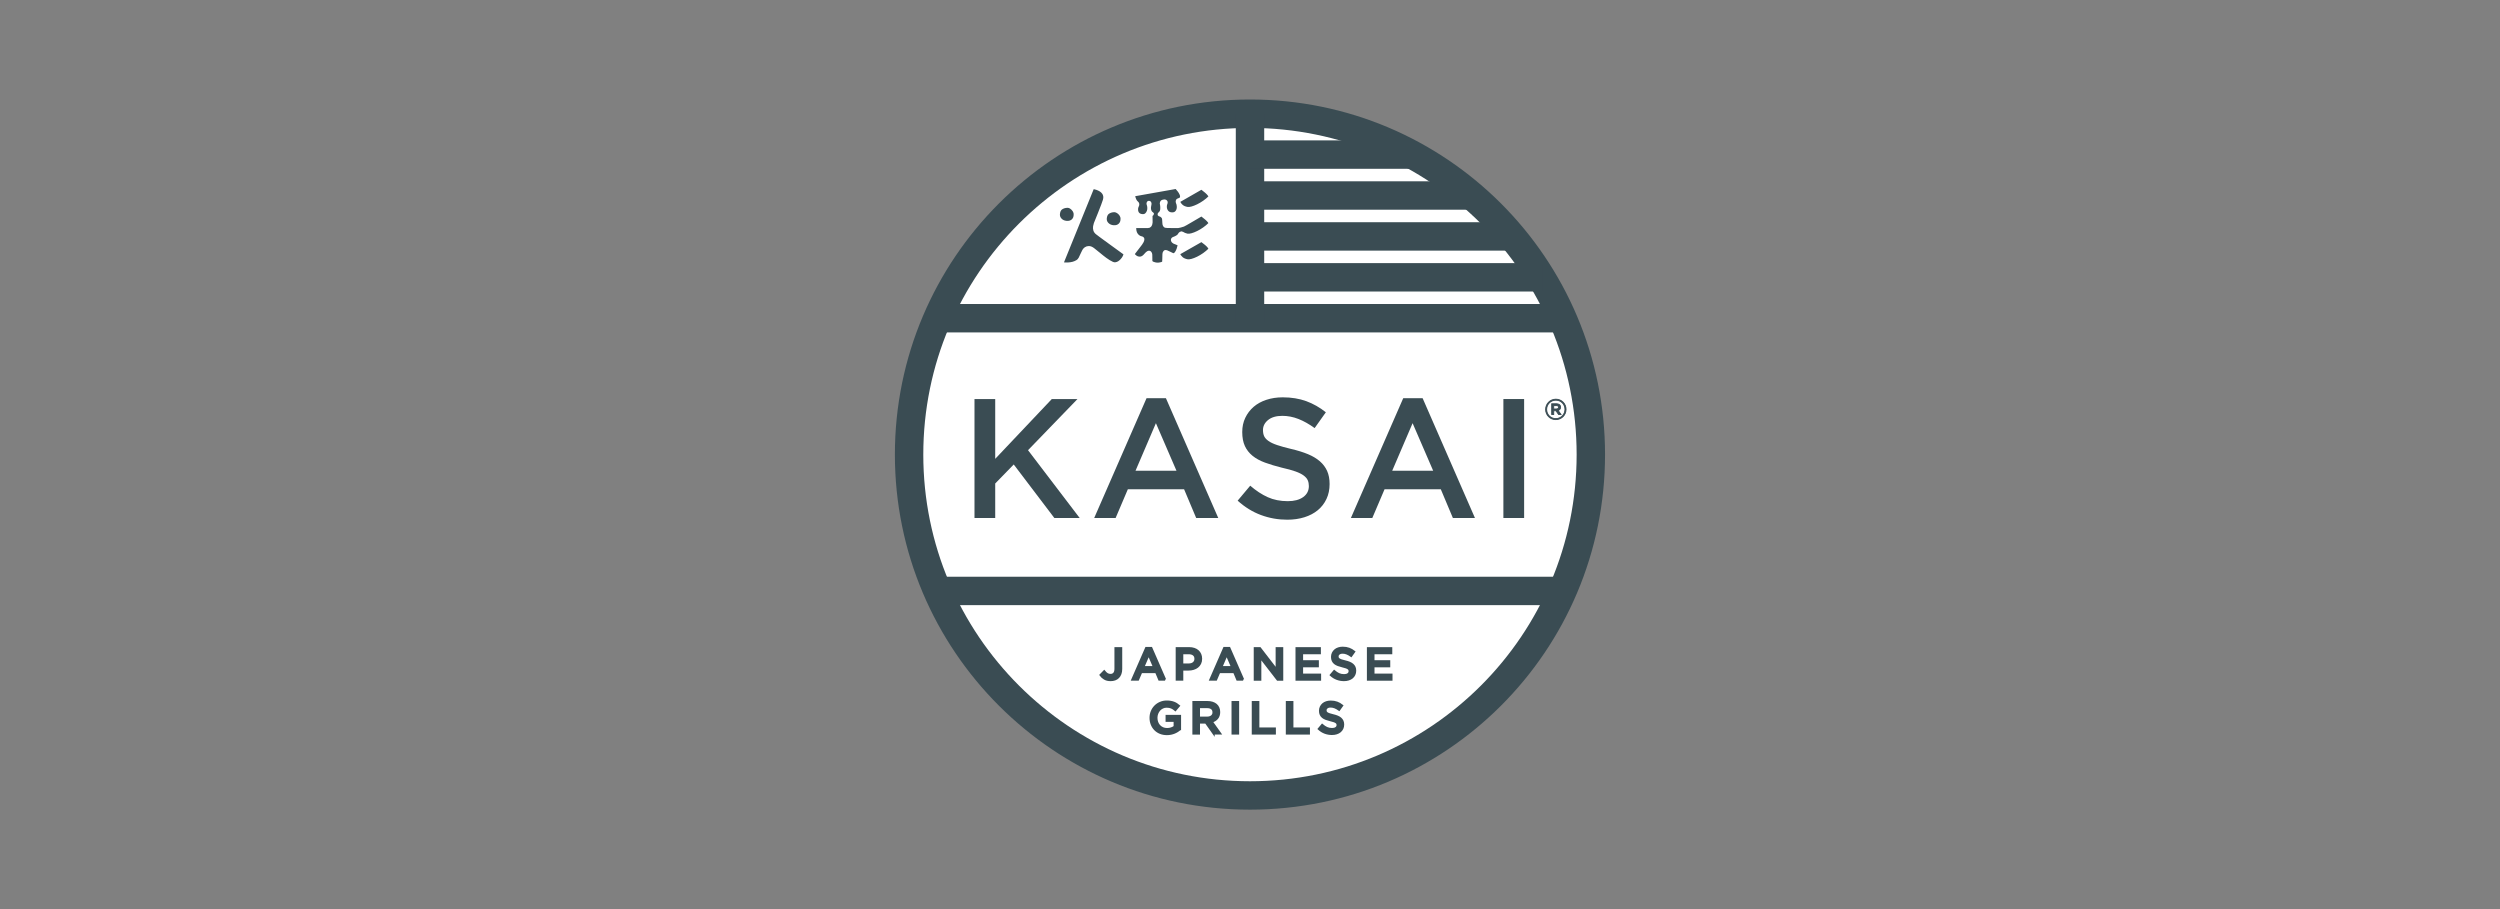 <svg width="220" height="80" viewBox="0 0 220 80" fill="none" xmlns="http://www.w3.org/2000/svg">
<rect x="0" y="0" width="220" height="80" fill="#808080" stroke="none"/>
<path d="M109.997 70C126.564 70 139.994 56.57 139.994 40.003C139.994 23.436 126.564 10.006 109.997 10.006C93.43 10.006 80 23.436 80 40.003C80 56.57 93.43 70 109.997 70Z" fill="white" stroke="#3A4C53" stroke-width="2.5" stroke-miterlimit="10"/>
<path d="M98.662 58.868C98.662 59.032 98.639 59.174 98.593 59.297C98.546 59.42 98.483 59.522 98.401 59.603C98.319 59.685 98.222 59.746 98.109 59.787C97.996 59.828 97.871 59.847 97.734 59.847C97.521 59.847 97.343 59.805 97.2 59.719C97.058 59.633 96.941 59.527 96.849 59.402L97.169 59.074C97.251 59.177 97.334 59.256 97.42 59.313C97.507 59.369 97.608 59.397 97.727 59.397C97.858 59.397 97.964 59.354 98.044 59.265C98.124 59.177 98.164 59.04 98.164 58.856V57.042H98.662V58.868Z" fill="#3A4C53" stroke="#3A4C53" stroke-width="0.188" stroke-miterlimit="10"/>
<path d="M102.531 59.807H102.018L101.737 59.14H100.429L100.144 59.807H99.646L100.862 57.022H101.312L102.528 59.807H102.531ZM101.082 57.603L100.608 58.71H101.56L101.082 57.603Z" fill="#3A4C53" stroke="#3A4C53" stroke-width="0.188" stroke-miterlimit="10"/>
<path d="M105.696 57.97C105.696 58.125 105.666 58.262 105.608 58.38C105.55 58.499 105.471 58.598 105.371 58.677C105.271 58.756 105.154 58.816 105.018 58.856C104.884 58.897 104.74 58.917 104.587 58.917H104.036V59.806H103.554V57.04H104.644C104.805 57.04 104.951 57.061 105.08 57.105C105.21 57.149 105.322 57.211 105.412 57.293C105.502 57.374 105.573 57.472 105.621 57.585C105.669 57.697 105.694 57.826 105.694 57.967L105.696 57.97ZM105.202 57.98C105.202 57.813 105.148 57.688 105.039 57.604C104.931 57.521 104.785 57.479 104.603 57.479H104.036V58.478H104.603C104.788 58.478 104.935 58.433 105.041 58.341C105.147 58.249 105.202 58.129 105.202 57.978V57.98Z" fill="#3A4C53" stroke="#3A4C53" stroke-width="0.188" stroke-miterlimit="10"/>
<path d="M109.399 59.807H108.885L108.605 59.14H107.297L107.012 59.807H106.514L107.73 57.022H108.18L109.396 59.807H109.399ZM107.949 57.603L107.475 58.71H108.427L107.949 57.603Z" fill="#3A4C53" stroke="#3A4C53" stroke-width="0.188" stroke-miterlimit="10"/>
<path d="M112.351 57.042H112.833V59.808H112.427L110.904 57.841V59.808H110.422V57.042H110.876L112.349 58.954V57.042H112.351Z" fill="#3A4C53" stroke="#3A4C53" stroke-width="0.188" stroke-miterlimit="10"/>
<path d="M116.144 57.481H114.579V58.192H115.966V58.63H114.579V59.37H116.164V59.809H114.098V57.043H116.144V57.482V57.481Z" fill="#3A4C53" stroke="#3A4C53" stroke-width="0.188" stroke-miterlimit="10"/>
<path d="M117.704 57.766C117.704 57.821 117.714 57.869 117.732 57.908C117.751 57.948 117.785 57.984 117.834 58.018C117.883 58.052 117.95 58.085 118.036 58.113C118.122 58.142 118.231 58.172 118.363 58.203C118.511 58.237 118.64 58.278 118.751 58.323C118.863 58.37 118.954 58.425 119.028 58.49C119.101 58.554 119.158 58.629 119.196 58.715C119.234 58.801 119.253 58.902 119.253 59.017C119.253 59.147 119.229 59.263 119.181 59.364C119.134 59.467 119.066 59.553 118.98 59.625C118.894 59.696 118.791 59.751 118.669 59.789C118.548 59.827 118.415 59.847 118.27 59.847C118.057 59.847 117.852 59.81 117.658 59.738C117.463 59.666 117.282 59.555 117.116 59.404L117.408 59.057C117.542 59.172 117.677 59.261 117.814 59.324C117.951 59.386 118.106 59.417 118.28 59.417C118.429 59.417 118.549 59.386 118.637 59.322C118.726 59.259 118.769 59.174 118.769 59.065C118.769 59.016 118.761 58.971 118.744 58.931C118.727 58.892 118.695 58.855 118.65 58.821C118.603 58.787 118.54 58.755 118.459 58.727C118.379 58.697 118.274 58.669 118.144 58.639C117.996 58.602 117.865 58.563 117.751 58.521C117.636 58.478 117.539 58.426 117.462 58.363C117.384 58.299 117.325 58.224 117.284 58.135C117.243 58.048 117.222 57.939 117.222 57.809C117.222 57.688 117.246 57.578 117.292 57.479C117.339 57.381 117.404 57.296 117.486 57.224C117.567 57.152 117.666 57.098 117.782 57.06C117.898 57.022 118.023 57.002 118.161 57.002C118.365 57.002 118.547 57.032 118.709 57.091C118.871 57.151 119.023 57.237 119.165 57.349L118.904 57.716C118.777 57.625 118.652 57.554 118.528 57.505C118.404 57.455 118.28 57.431 118.153 57.431C118.01 57.431 117.9 57.464 117.821 57.529C117.742 57.594 117.703 57.671 117.703 57.764L117.704 57.766Z" fill="#3A4C53" stroke="#3A4C53" stroke-width="0.188" stroke-miterlimit="10"/>
<path d="M122.427 57.481H120.862V58.192H122.249V58.631H120.862V59.37H122.447V59.809H120.381V57.044H122.427V57.483V57.481Z" fill="#3A4C53" stroke="#3A4C53" stroke-width="0.188" stroke-miterlimit="10"/>
<path d="M103.84 64.166C103.771 64.224 103.696 64.279 103.613 64.333C103.529 64.385 103.44 64.432 103.345 64.471C103.249 64.511 103.146 64.542 103.037 64.564C102.928 64.587 102.811 64.598 102.687 64.598C102.471 64.598 102.275 64.562 102.099 64.49C101.922 64.418 101.771 64.317 101.646 64.189C101.52 64.061 101.424 63.911 101.355 63.736C101.286 63.561 101.252 63.374 101.252 63.172C101.252 62.97 101.287 62.792 101.356 62.619C101.426 62.445 101.524 62.293 101.651 62.163C101.778 62.033 101.928 61.929 102.104 61.853C102.279 61.776 102.471 61.738 102.679 61.738C102.8 61.738 102.91 61.747 103.009 61.764C103.107 61.781 103.199 61.805 103.285 61.837C103.371 61.868 103.45 61.908 103.524 61.954C103.597 62.001 103.67 62.054 103.741 62.114L103.433 62.48C103.381 62.435 103.326 62.394 103.271 62.358C103.216 62.321 103.158 62.29 103.098 62.263C103.037 62.236 102.971 62.217 102.899 62.204C102.827 62.191 102.746 62.184 102.66 62.184C102.533 62.184 102.416 62.209 102.306 62.262C102.197 62.312 102.101 62.383 102.021 62.473C101.941 62.564 101.877 62.668 101.832 62.787C101.787 62.905 101.763 63.032 101.763 63.166C101.763 63.309 101.785 63.441 101.831 63.563C101.876 63.684 101.939 63.788 102.022 63.877C102.106 63.966 102.204 64.035 102.319 64.085C102.433 64.134 102.561 64.159 102.704 64.159C102.835 64.159 102.959 64.14 103.074 64.102C103.188 64.064 103.288 64.013 103.371 63.949V63.429H102.664V63.005H103.841V64.166H103.84Z" fill="#3A4C53" stroke="#3A4C53" stroke-width="0.188" stroke-miterlimit="10"/>
<path d="M106.798 64.549L106.117 63.585H105.506V64.549H105.023V61.783H106.256C106.414 61.783 106.557 61.804 106.685 61.844C106.814 61.885 106.921 61.943 107.01 62.017C107.099 62.092 107.166 62.185 107.213 62.294C107.261 62.404 107.284 62.525 107.284 62.659C107.284 62.888 107.223 63.073 107.1 63.212C106.977 63.352 106.819 63.448 106.625 63.5L107.371 64.547H106.798V64.549ZM106.791 62.686C106.791 62.532 106.74 62.417 106.64 62.339C106.54 62.261 106.399 62.222 106.217 62.222H105.507V63.155H106.221C106.396 63.155 106.534 63.112 106.637 63.028C106.74 62.943 106.793 62.829 106.793 62.686H106.791Z" fill="#3A4C53" stroke="#3A4C53" stroke-width="0.188" stroke-miterlimit="10"/>
<path d="M108.95 61.783V64.549H108.468V61.783H108.95Z" fill="#3A4C53" stroke="#3A4C53" stroke-width="0.188" stroke-miterlimit="10"/>
<path d="M110.248 61.783H110.73V64.11H112.184V64.549H110.248V61.783Z" fill="#3A4C53" stroke="#3A4C53" stroke-width="0.188" stroke-miterlimit="10"/>
<path d="M113.245 61.783H113.727V64.11H115.181V64.549H113.245V61.783Z" fill="#3A4C53" stroke="#3A4C53" stroke-width="0.188" stroke-miterlimit="10"/>
<path d="M116.646 62.506C116.646 62.561 116.656 62.609 116.674 62.649C116.692 62.688 116.726 62.725 116.775 62.759C116.825 62.793 116.891 62.825 116.977 62.853C117.063 62.883 117.172 62.913 117.305 62.944C117.453 62.977 117.581 63.018 117.693 63.064C117.804 63.11 117.896 63.165 117.969 63.23C118.042 63.295 118.099 63.37 118.137 63.456C118.175 63.542 118.195 63.642 118.195 63.758C118.195 63.888 118.171 64.003 118.123 64.105C118.075 64.208 118.007 64.294 117.921 64.366C117.835 64.436 117.732 64.492 117.611 64.53C117.489 64.568 117.357 64.587 117.211 64.587C116.998 64.587 116.794 64.551 116.599 64.479C116.404 64.407 116.224 64.295 116.057 64.144L116.349 63.797C116.483 63.913 116.619 64.002 116.756 64.064C116.893 64.126 117.048 64.157 117.221 64.157C117.371 64.157 117.491 64.126 117.578 64.062C117.666 63.999 117.711 63.914 117.711 63.806C117.711 63.756 117.702 63.711 117.685 63.672C117.669 63.632 117.636 63.596 117.591 63.562C117.544 63.528 117.481 63.495 117.4 63.467C117.32 63.439 117.216 63.409 117.086 63.38C116.938 63.343 116.806 63.303 116.692 63.261C116.578 63.219 116.481 63.167 116.403 63.103C116.325 63.04 116.266 62.965 116.225 62.876C116.184 62.787 116.163 62.678 116.163 62.55C116.163 62.429 116.187 62.319 116.234 62.22C116.28 62.121 116.345 62.036 116.427 61.964C116.509 61.892 116.608 61.839 116.723 61.801C116.839 61.763 116.964 61.743 117.103 61.743C117.306 61.743 117.488 61.773 117.65 61.832C117.812 61.891 117.965 61.977 118.106 62.09L117.845 62.457C117.718 62.365 117.594 62.295 117.47 62.245C117.345 62.196 117.221 62.172 117.094 62.172C116.952 62.172 116.842 62.204 116.763 62.269C116.684 62.334 116.644 62.412 116.644 62.505L116.646 62.506Z" fill="#3A4C53" stroke="#3A4C53" stroke-width="0.188" stroke-miterlimit="10"/>
<path d="M136.91 36.927C136.405 36.927 136.013 36.522 136.013 36.03C136.013 35.538 136.411 35.127 136.916 35.127C137.421 35.127 137.813 35.532 137.813 36.024C137.813 36.517 137.416 36.927 136.91 36.927ZM136.915 35.217C136.455 35.217 136.106 35.583 136.106 36.03C136.106 36.477 136.452 36.838 136.909 36.838C137.366 36.838 137.717 36.473 137.717 36.026C137.717 35.578 137.372 35.217 136.915 35.217ZM137.114 36.117L137.368 36.473H137.153L136.925 36.147H136.728V36.473H136.549V35.531H136.97C137.188 35.531 137.332 35.642 137.332 35.831C137.332 35.985 137.243 36.079 137.114 36.117ZM136.963 35.693H136.728V35.99H136.963C137.08 35.99 137.149 35.933 137.149 35.841C137.149 35.743 137.08 35.691 136.963 35.691V35.693Z" fill="#3A4C53" stroke="#3A4C53" stroke-width="0.077" stroke-miterlimit="10"/>
<path d="M95.011 45.584H92.783L89.209 40.873L87.579 42.548V45.584H85.755V35.115H87.579V40.379L92.56 35.115H94.819L90.466 39.617L95.012 45.584H95.011Z" fill="#3A4C53"/>
<path d="M107.208 45.584H105.264L104.201 43.057H99.25L98.174 45.584H96.289L100.896 35.04H102.6L107.207 45.584H107.208ZM101.72 37.239L99.925 41.426H103.53L101.72 37.239Z" fill="#3A4C53"/>
<path d="M111.143 37.851C111.143 38.06 111.178 38.24 111.247 38.39C111.318 38.539 111.445 38.679 111.63 38.809C111.814 38.939 112.07 39.059 112.394 39.167C112.719 39.277 113.132 39.392 113.632 39.511C114.192 39.641 114.681 39.794 115.101 39.967C115.52 40.142 115.869 40.351 116.15 40.595C116.43 40.839 116.643 41.124 116.788 41.447C116.933 41.772 117.005 42.153 117.005 42.592C117.005 43.08 116.914 43.519 116.73 43.908C116.547 44.297 116.293 44.626 115.967 44.896C115.641 45.165 115.249 45.373 114.79 45.517C114.332 45.66 113.829 45.734 113.28 45.734C112.473 45.734 111.7 45.597 110.962 45.322C110.224 45.048 109.541 44.626 108.913 44.058L110.02 42.741C110.528 43.18 111.041 43.517 111.56 43.751C112.078 43.986 112.667 44.103 113.326 44.103C113.894 44.103 114.344 43.983 114.679 43.744C115.013 43.505 115.18 43.181 115.18 42.772C115.18 42.583 115.147 42.414 115.082 42.264C115.017 42.115 114.897 41.975 114.722 41.845C114.547 41.715 114.308 41.595 114.003 41.487C113.698 41.377 113.3 41.268 112.811 41.158C112.25 41.018 111.754 40.869 111.319 40.709C110.885 40.55 110.519 40.351 110.224 40.111C109.929 39.871 109.705 39.585 109.55 39.252C109.395 38.917 109.317 38.507 109.317 38.017C109.317 37.559 109.406 37.142 109.584 36.769C109.761 36.395 110.007 36.073 110.317 35.803C110.629 35.534 111.003 35.328 111.442 35.183C111.879 35.039 112.358 34.965 112.877 34.965C113.644 34.965 114.334 35.077 114.948 35.301C115.562 35.526 116.138 35.853 116.675 36.28L115.687 37.672C115.209 37.323 114.735 37.056 114.267 36.871C113.798 36.687 113.324 36.595 112.846 36.595C112.307 36.595 111.889 36.718 111.59 36.962C111.291 37.206 111.141 37.502 111.141 37.852L111.143 37.851Z" fill="#3A4C53"/>
<path d="M129.798 45.584H127.854L126.791 43.057H121.84L120.763 45.584H118.878L123.485 35.04H125.19L129.796 45.584H129.798ZM124.309 37.239L122.514 41.426H126.119L124.309 37.239Z" fill="#3A4C53"/>
<path d="M134.123 35.115V45.584H132.298V35.115H134.123Z" fill="#3A4C53"/>
<path d="M137.549 52.002H82.444" stroke="#3A4C53" stroke-width="2.5" stroke-miterlimit="10"/>
<path d="M82.444 28.003H137.549" stroke="#3A4C53" stroke-width="2.5" stroke-miterlimit="10"/>
<path d="M110 10V28.343" stroke="#3A4C53" stroke-width="2.5" stroke-miterlimit="10"/>
<path d="M109.752 13.604H124.285" stroke="#3A4C53" stroke-width="2.5" stroke-miterlimit="10"/>
<path d="M109.752 17.204H129.506" stroke="#3A4C53" stroke-width="2.5" stroke-miterlimit="10"/>
<path d="M109.752 20.805H133.033" stroke="#3A4C53" stroke-width="2.5" stroke-miterlimit="10"/>
<path d="M109.752 24.404H135.714" stroke="#3A4C53" stroke-width="2.5" stroke-miterlimit="10"/>
<path d="M94.607 18.862C94.612 19.09 94.544 19.268 94.404 19.397C94.263 19.525 94.08 19.58 93.851 19.56C93.618 19.541 93.433 19.452 93.295 19.291C93.157 19.131 93.115 18.934 93.168 18.703C93.206 18.513 93.297 18.378 93.438 18.295C93.579 18.213 93.735 18.169 93.91 18.163C94.026 18.159 94.138 18.19 94.241 18.258C94.345 18.326 94.432 18.413 94.502 18.519C94.572 18.626 94.607 18.739 94.607 18.86V18.862ZM96.54 20.527C96.594 20.571 96.69 20.644 96.831 20.748C96.972 20.853 97.136 20.973 97.322 21.108C97.508 21.244 97.699 21.382 97.892 21.523C98.085 21.664 98.267 21.795 98.438 21.919C98.608 22.044 98.796 22.18 99.005 22.33C98.972 22.489 98.904 22.639 98.802 22.777C98.701 22.916 98.586 23.023 98.461 23.1C98.369 23.154 98.275 23.188 98.177 23.202C98.08 23.216 97.984 23.202 97.886 23.158C97.688 23.067 97.487 22.945 97.283 22.794C97.079 22.645 96.885 22.489 96.701 22.333C96.516 22.175 96.353 22.044 96.207 21.936C96.066 21.829 95.939 21.777 95.825 21.777C95.711 21.777 95.615 21.805 95.537 21.86C95.46 21.917 95.403 21.976 95.369 22.038C95.335 22.102 95.296 22.179 95.254 22.271C95.21 22.363 95.169 22.451 95.129 22.536C95.09 22.621 95.059 22.687 95.035 22.736C94.971 22.852 94.884 22.944 94.772 23.009C94.661 23.074 94.543 23.124 94.415 23.158C94.266 23.196 94.115 23.219 93.965 23.223C93.814 23.227 93.642 23.22 93.449 23.202L96.168 16.506C96.309 16.53 96.43 16.559 96.532 16.593C96.633 16.627 96.737 16.675 96.841 16.738C96.945 16.802 97.031 16.881 97.099 16.978C97.153 17.056 97.189 17.146 97.208 17.251C97.228 17.355 97.218 17.475 97.178 17.61C97.154 17.692 97.103 17.838 97.026 18.044C96.948 18.25 96.854 18.494 96.742 18.774C96.631 19.055 96.509 19.356 96.378 19.676C96.354 19.739 96.333 19.823 96.316 19.927C96.299 20.032 96.305 20.137 96.334 20.243C96.364 20.351 96.432 20.445 96.538 20.527H96.54ZM97.974 19.945C97.741 19.922 97.556 19.83 97.418 19.673C97.28 19.515 97.237 19.32 97.291 19.088C97.329 18.899 97.419 18.763 97.561 18.68C97.702 18.598 97.855 18.554 98.026 18.549C98.142 18.544 98.253 18.576 98.361 18.643C98.468 18.711 98.555 18.798 98.626 18.904C98.696 19.012 98.732 19.124 98.732 19.246C98.736 19.474 98.668 19.652 98.528 19.78C98.387 19.909 98.204 19.964 97.975 19.944L97.974 19.945Z" fill="#3A4C53" stroke="white" stroke-width="0.25" stroke-linecap="round" stroke-linejoin="round"/>
<path d="M103.321 21.327C103.374 21.347 103.436 21.371 103.506 21.4C103.576 21.43 103.666 21.468 103.778 21.516C103.738 21.681 103.7 21.82 103.661 21.931C103.621 22.042 103.573 22.141 103.515 22.229C103.472 22.296 103.421 22.347 103.363 22.381C103.305 22.415 103.239 22.415 103.167 22.381C103.103 22.351 103.024 22.313 102.927 22.265C102.83 22.217 102.735 22.174 102.643 22.134C102.58 22.11 102.528 22.121 102.487 22.167C102.446 22.213 102.422 22.275 102.418 22.351C102.412 22.56 102.409 22.715 102.406 22.82C102.404 22.924 102.401 22.998 102.395 23.041C102.389 23.105 102.323 23.154 102.195 23.191C102.066 23.228 101.939 23.243 101.812 23.238C101.691 23.228 101.571 23.198 101.453 23.15C101.334 23.102 101.276 23.022 101.282 22.91V22.765C101.282 22.691 101.279 22.572 101.275 22.401C101.275 22.343 101.252 22.285 101.206 22.23C101.159 22.175 101.096 22.171 101.012 22.219C100.949 22.258 100.88 22.322 100.805 22.412C100.73 22.502 100.664 22.566 100.605 22.605C100.541 22.649 100.479 22.679 100.416 22.693C100.352 22.707 100.294 22.713 100.241 22.707C100.133 22.697 100.039 22.665 99.957 22.608C99.875 22.553 99.789 22.471 99.703 22.364L100.401 21.455C100.445 21.398 100.486 21.33 100.526 21.252C100.564 21.175 100.582 21.104 100.581 21.042C100.578 20.979 100.531 20.938 100.44 20.918C100.26 20.88 100.115 20.778 100.004 20.616C99.892 20.454 99.846 20.229 99.865 19.943H101.021C101.098 19.943 101.156 19.92 101.196 19.874C101.234 19.827 101.262 19.775 101.279 19.717C101.296 19.659 101.304 19.611 101.304 19.572C101.304 19.378 101.302 19.163 101.297 18.924C101.337 18.91 101.371 18.887 101.403 18.859C101.436 18.831 101.431 18.806 101.392 18.786C101.31 18.742 101.249 18.672 101.21 18.576C101.17 18.478 101.153 18.377 101.159 18.271C101.163 18.233 101.17 18.185 101.177 18.13C101.185 18.075 101.193 18.031 101.203 18.003C101.217 17.949 101.216 17.9 101.196 17.853C101.176 17.807 101.145 17.787 101.101 17.791C101.062 17.791 101.036 17.814 101.025 17.86C101.012 17.907 101.014 17.949 101.029 17.987C101.049 18.027 101.062 18.069 101.069 18.114C101.076 18.161 101.082 18.21 101.087 18.264C101.097 18.375 101.083 18.485 101.043 18.594C101.004 18.703 100.946 18.793 100.868 18.863C100.791 18.934 100.692 18.969 100.571 18.969C100.392 18.965 100.255 18.913 100.16 18.813C100.066 18.714 100.02 18.578 100.026 18.409C100.026 18.341 100.035 18.282 100.052 18.231C100.068 18.181 100.087 18.135 100.107 18.097C100.131 18.059 100.139 18.013 100.132 17.959C100.125 17.905 100.107 17.869 100.077 17.85C99.989 17.783 99.922 17.695 99.874 17.588C99.826 17.482 99.782 17.341 99.743 17.166L103.508 16.497C103.61 16.609 103.693 16.709 103.76 16.799C103.826 16.89 103.879 16.983 103.923 17.079C103.967 17.176 103.981 17.265 103.967 17.348C103.957 17.402 103.93 17.448 103.886 17.489C103.843 17.53 103.772 17.561 103.676 17.579C103.642 17.584 103.616 17.615 103.596 17.67C103.576 17.726 103.579 17.78 103.603 17.834C103.627 17.877 103.645 17.927 103.658 17.983C103.669 18.04 103.679 18.1 103.683 18.168C103.693 18.347 103.651 18.501 103.556 18.629C103.462 18.758 103.321 18.82 103.132 18.814C102.947 18.81 102.804 18.745 102.703 18.621C102.601 18.497 102.552 18.346 102.557 18.166C102.557 18.065 102.577 17.975 102.615 17.897C102.653 17.8 102.635 17.732 102.557 17.694C102.533 17.68 102.492 17.674 102.437 17.68C102.381 17.684 102.327 17.7 102.274 17.723C102.24 17.743 102.215 17.78 102.198 17.832C102.181 17.886 102.182 17.939 102.202 17.991C102.212 18.025 102.219 18.07 102.223 18.126C102.227 18.182 102.23 18.229 102.23 18.267C102.244 18.504 102.179 18.679 102.034 18.79C102.01 18.81 101.994 18.832 101.99 18.859C101.986 18.886 101.997 18.904 102.027 18.914C102.095 18.928 102.148 18.951 102.186 18.979C102.24 19.013 102.285 19.055 102.325 19.106C102.363 19.157 102.385 19.219 102.389 19.291C102.394 19.321 102.398 19.367 102.401 19.432C102.404 19.497 102.406 19.561 102.412 19.621C102.416 19.682 102.422 19.721 102.426 19.741C102.44 19.795 102.464 19.84 102.495 19.879C102.526 19.919 102.598 19.937 102.71 19.937C102.782 19.937 102.885 19.937 103.019 19.942C103.151 19.944 103.281 19.946 103.404 19.946H103.655C103.709 19.936 103.782 19.922 103.877 19.902C103.971 19.882 104.06 19.855 104.142 19.822C104.176 19.807 104.251 19.767 104.368 19.702C104.485 19.637 104.619 19.559 104.771 19.469C104.924 19.378 105.075 19.292 105.221 19.206C105.369 19.122 105.54 19.021 105.733 18.904C105.893 19.026 106.024 19.13 106.126 19.218C106.227 19.305 106.312 19.39 106.38 19.472C106.418 19.52 106.446 19.563 106.463 19.603C106.48 19.642 106.476 19.673 106.452 19.697C106.301 19.848 106.136 19.987 105.954 20.115C105.772 20.243 105.588 20.354 105.4 20.445C105.214 20.537 105.039 20.605 104.877 20.648C104.715 20.692 104.581 20.705 104.473 20.685C104.382 20.665 104.3 20.64 104.229 20.609C104.159 20.578 104.097 20.545 104.045 20.51C103.997 20.476 103.947 20.475 103.899 20.506C103.851 20.537 103.815 20.572 103.791 20.612C103.743 20.709 103.666 20.785 103.565 20.84C103.463 20.897 103.376 20.936 103.304 20.96C103.197 20.994 103.151 21.052 103.165 21.135C103.18 21.217 103.23 21.278 103.318 21.317L103.321 21.327ZM104.478 18.332C104.269 18.294 104.108 18.224 103.994 18.124C103.879 18.025 103.779 17.89 103.692 17.721L105.735 16.549C105.894 16.671 106.027 16.777 106.131 16.866C106.236 16.956 106.319 17.042 106.382 17.124C106.421 17.172 106.449 17.215 106.466 17.255C106.483 17.294 106.478 17.326 106.454 17.349C106.303 17.499 106.138 17.637 105.956 17.764C105.774 17.89 105.591 18 105.403 18.092C105.217 18.183 105.042 18.251 104.88 18.295C104.718 18.339 104.584 18.351 104.476 18.332H104.478ZM106.367 21.705C106.411 21.759 106.442 21.807 106.462 21.851C106.481 21.894 106.478 21.928 106.454 21.952C106.303 22.102 106.138 22.241 105.956 22.37C105.774 22.498 105.591 22.608 105.403 22.7C105.217 22.792 105.042 22.859 104.88 22.903C104.718 22.947 104.584 22.958 104.476 22.94C104.267 22.896 104.107 22.824 103.992 22.725C103.878 22.627 103.778 22.491 103.69 22.322L105.733 21.158C105.889 21.273 106.016 21.374 106.116 21.455C106.215 21.537 106.299 21.62 106.367 21.702V21.705Z" fill="#3A4C53" stroke="white" stroke-width="0.25" stroke-linecap="round" stroke-linejoin="round"/>
</svg>
